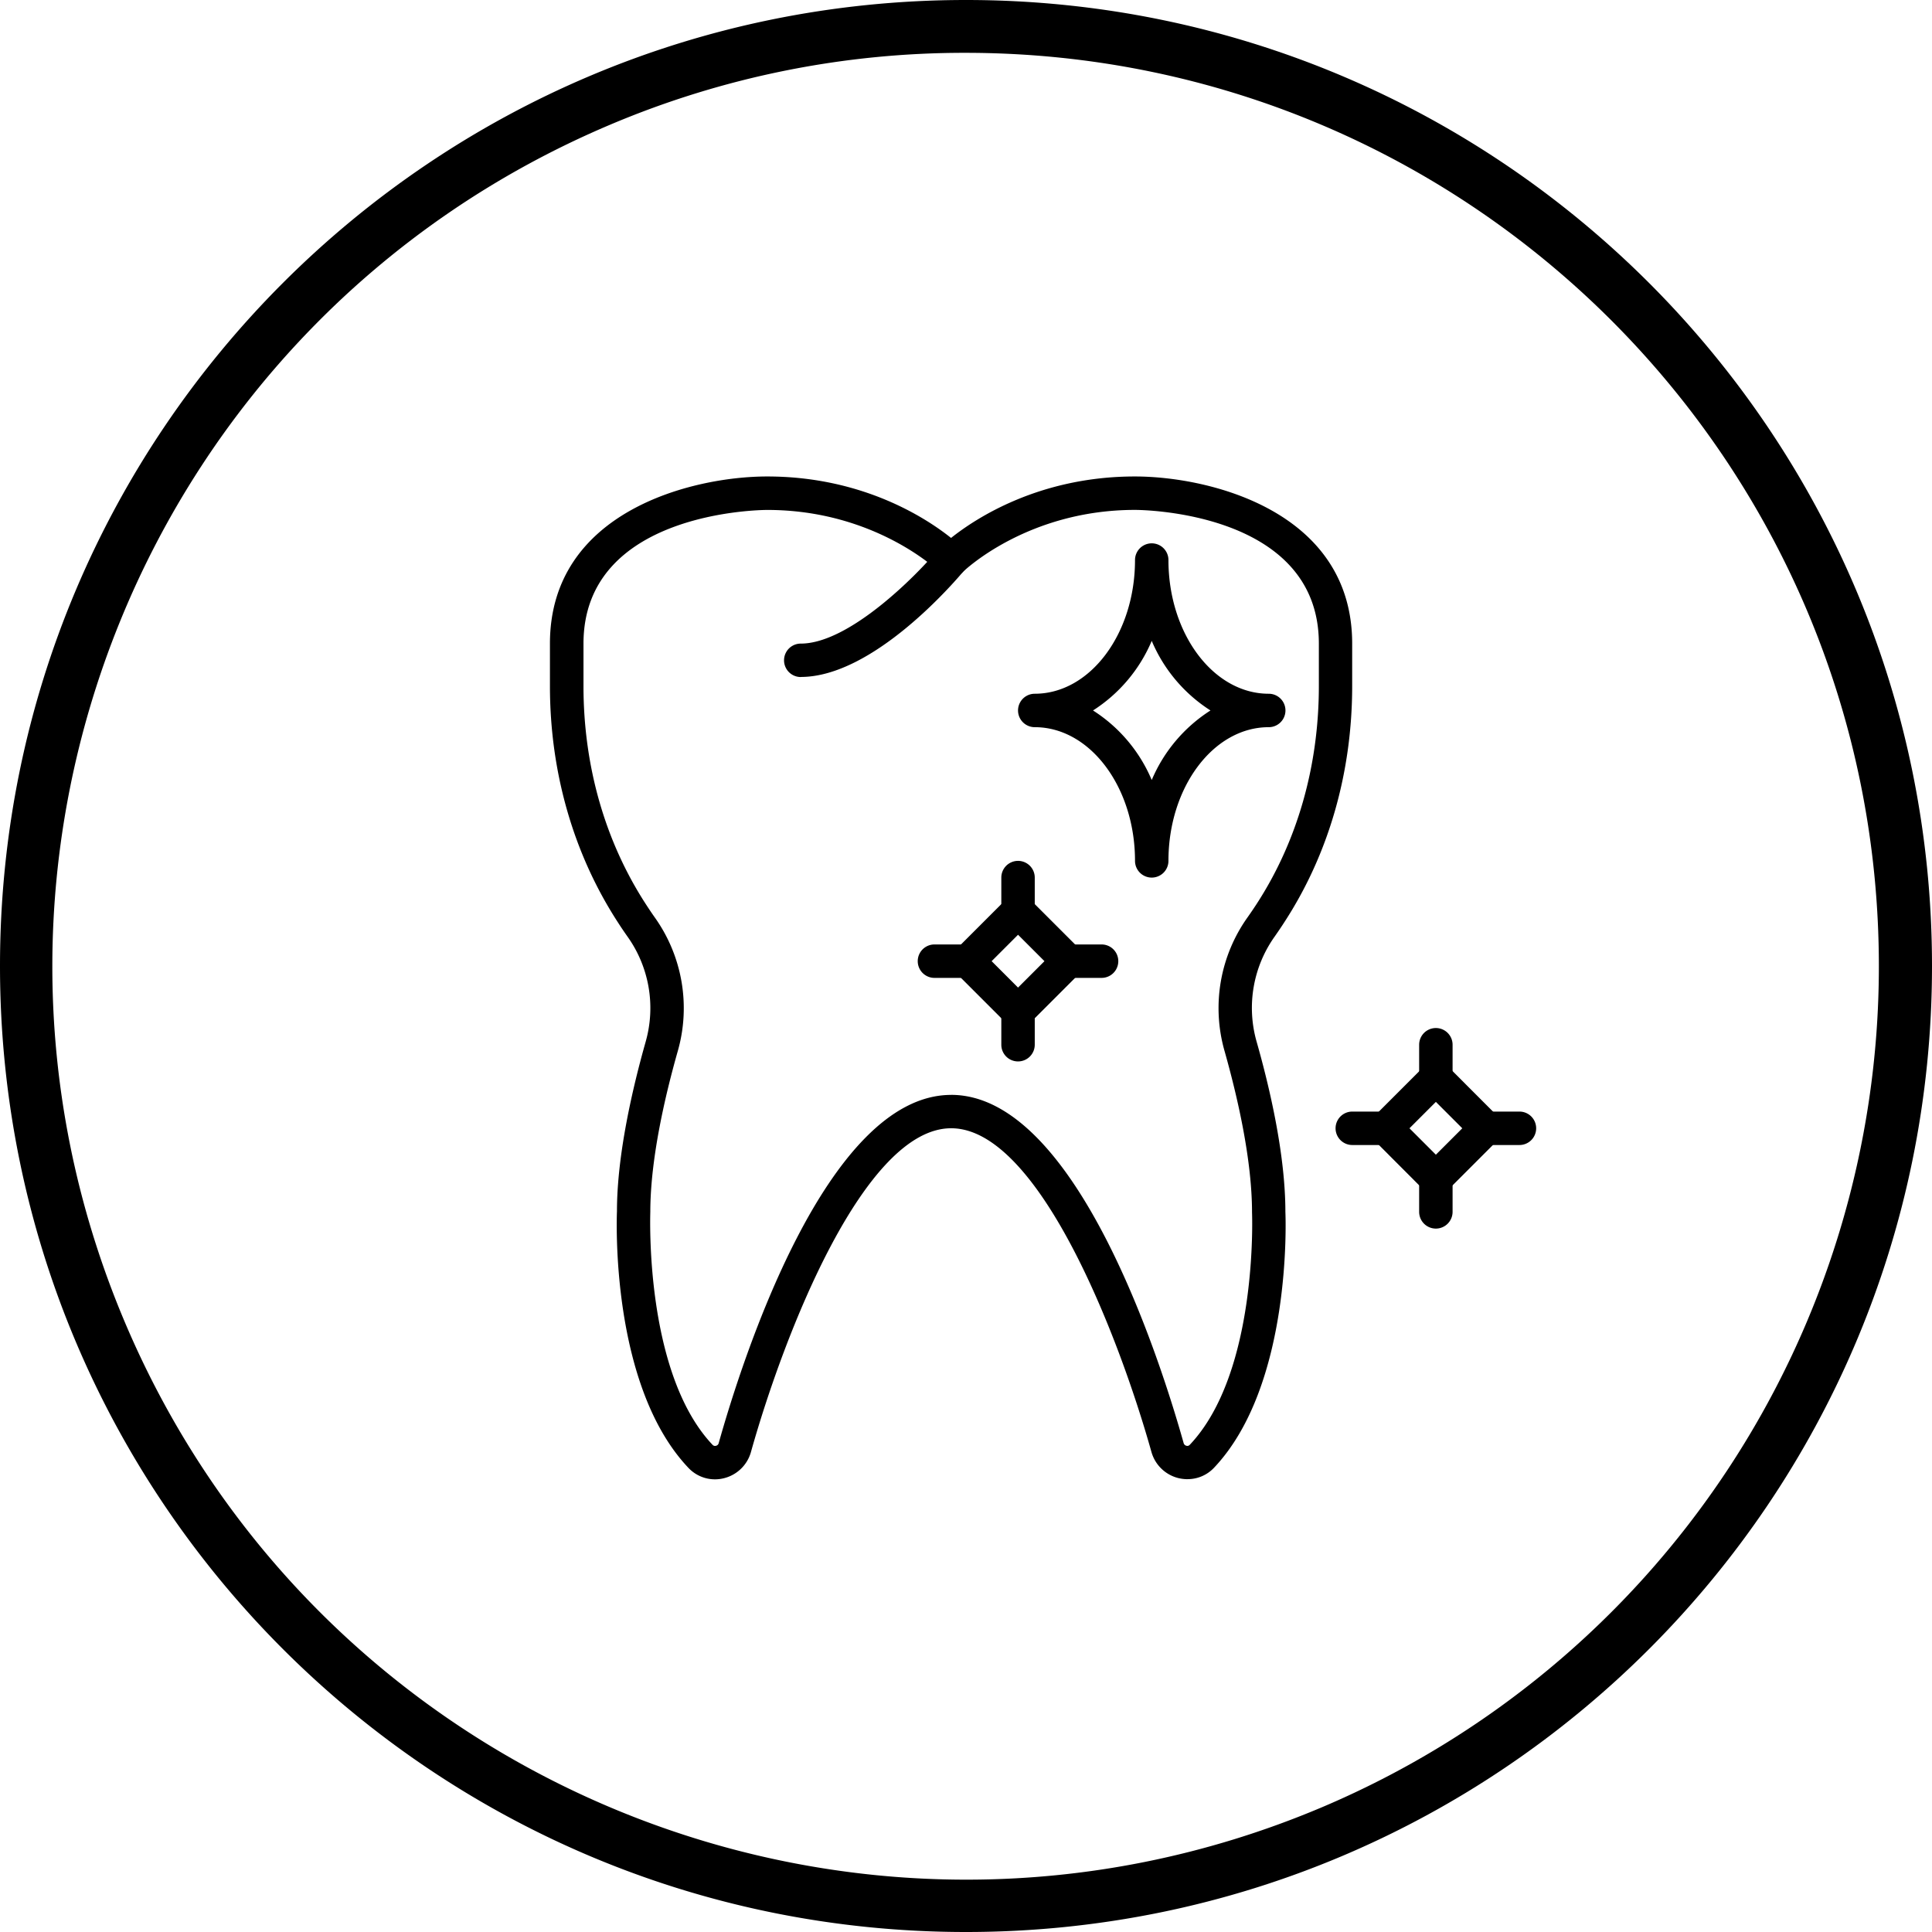 <svg xmlns="http://www.w3.org/2000/svg" width="512" height="512" viewBox="0 0 512 512"><path d="M256,14c133.69.08,242,108.53,241.92,242.22A242.06,242.06,0,0,1,350.19,479C227,531,85,473.35,33,350.19S38.65,85,161.81,33A240.52,240.52,0,0,1,256,14m0-14C114.61,0,0,114.61,0,256S114.61,512,256,512,512,397.38,512,256,397.38,0,256,0Z"/><path d="M314.7,392a10.51,10.51,0,0,1-2.41-.29,9.88,9.88,0,0,1-7.14-6.91C296.21,353,275,299,252.07,299S207.93,353,199,384.83a9.9,9.9,0,0,1-7.14,6.91,9.66,9.66,0,0,1-9.43-2.75c-20.7-21.84-19-66.15-18.93-68,0-14.94,4.15-32.71,7.63-45a32.63,32.63,0,0,0-4.87-27.83c-.88-1.25-1.72-2.49-2.52-3.74-11.75-18.09-18-39.75-18-62.61V170.56c0-35,37.66-44.29,57.58-44.29,25.23,0,42.09,11,48.72,16.29,6.63-5.28,23.49-16.29,48.72-16.29,19.92,0,57.58,9.26,57.58,44.29v11.26c0,22.86-6.21,44.52-18,62.61-.8,1.25-1.65,2.49-2.52,3.74A32.63,32.63,0,0,0,333,276c3.49,12.25,7.64,30,7.64,45.16.08,1.68,1.77,46-18.93,67.83a9.59,9.59,0,0,1-7,3ZM252.07,290.15c33.14,0,55.53,70.64,61.61,92.29a1,1,0,0,0,.73.7.85.85,0,0,0,.88-.24c18.15-19.14,16.53-61.12,16.51-61.55,0-14.3-4-31.21-7.31-42.92a41.47,41.47,0,0,1,6.15-35.36q1.22-1.73,2.34-3.45C343.8,223,349.51,203,349.51,181.82V170.56c0-34.93-46.73-35.43-48.72-35.43-28.65,0-45.43,16.26-45.6,16.43a4.44,4.44,0,0,1-6.25,0c-.16-.16-16.94-16.42-45.59-16.42-2,0-48.72.5-48.72,35.43v11.26c0,21.15,5.71,41.13,16.53,57.79.75,1.16,1.52,2.31,2.33,3.46a41.47,41.47,0,0,1,6.16,35.36c-3.33,11.71-7.31,28.62-7.31,42.73,0,.62-1.6,42.63,16.51,61.74a.88.88,0,0,0,.88.24.94.94,0,0,0,.73-.7c6.08-21.65,28.47-92.29,61.61-92.29Z"/><path d="M212.21,179.42a4.43,4.43,0,0,1,0-8.86c12.8,0,30.66-18,36.46-25a4.43,4.43,0,1,1,6.8,5.67c-2.4,2.88-24,28.17-43.26,28.17Z"/><path d="M269.79,274.27l-19.55-19.55,19.55-19.55,19.55,19.55Zm-7-19.55,7,7,7-7-7-7Z"/><path d="M269.79,245.86a4.43,4.43,0,0,1-4.43-4.43v-8.86a4.43,4.43,0,0,1,8.86,0v8.86A4.43,4.43,0,0,1,269.79,245.86Z"/><path d="M291.93,259.15h-8.86a4.43,4.43,0,0,1,0-8.86h8.86a4.43,4.43,0,0,1,0,8.86Z"/><path d="M269.79,281.29a4.42,4.42,0,0,1-4.43-4.42V268a4.43,4.43,0,1,1,8.86,0v8.86A4.43,4.43,0,0,1,269.79,281.29Z"/><path d="M256.5,259.15h-8.86a4.43,4.43,0,0,1,0-8.86h8.86a4.43,4.43,0,1,1,0,8.86Z"/><path d="M380.52,318.56,361,299l19.55-19.55L400.07,299Zm-7-19.55,7,7,7-7-7-7Z"/><path d="M380.52,290.15a4.43,4.43,0,0,1-4.43-4.43v-8.85a4.43,4.43,0,0,1,8.86,0v8.85A4.43,4.43,0,0,1,380.52,290.15Z"/><path d="M402.67,303.44h-8.86a4.43,4.43,0,0,1,0-8.86h8.86a4.43,4.43,0,0,1,0,8.86Z"/><path d="M380.52,325.59a4.43,4.43,0,0,1-4.43-4.43V312.3a4.43,4.43,0,0,1,8.86,0v8.86A4.44,4.44,0,0,1,380.52,325.59Z"/><path d="M367.23,303.44h-8.86a4.43,4.43,0,0,1,0-8.86h8.86a4.43,4.43,0,0,1,0,8.86Z"/><path d="M305.22,232.57a4.43,4.43,0,0,1-4.43-4.43c0-19.53-11.92-35.43-26.57-35.43a4.43,4.43,0,0,1,0-8.86c14.65,0,26.57-15.9,26.57-35.43a4.43,4.43,0,1,1,8.86,0c0,19.53,11.92,35.43,26.58,35.43a4.43,4.43,0,0,1,0,8.86c-14.66,0-26.58,15.9-26.58,35.43A4.43,4.43,0,0,1,305.22,232.57Zm-15.56-44.29a40.53,40.53,0,0,1,15.56,18.43,40.6,40.6,0,0,1,15.57-18.43,40.63,40.63,0,0,1-15.57-18.44A40.67,40.67,0,0,1,289.66,188.28Z"/></svg>